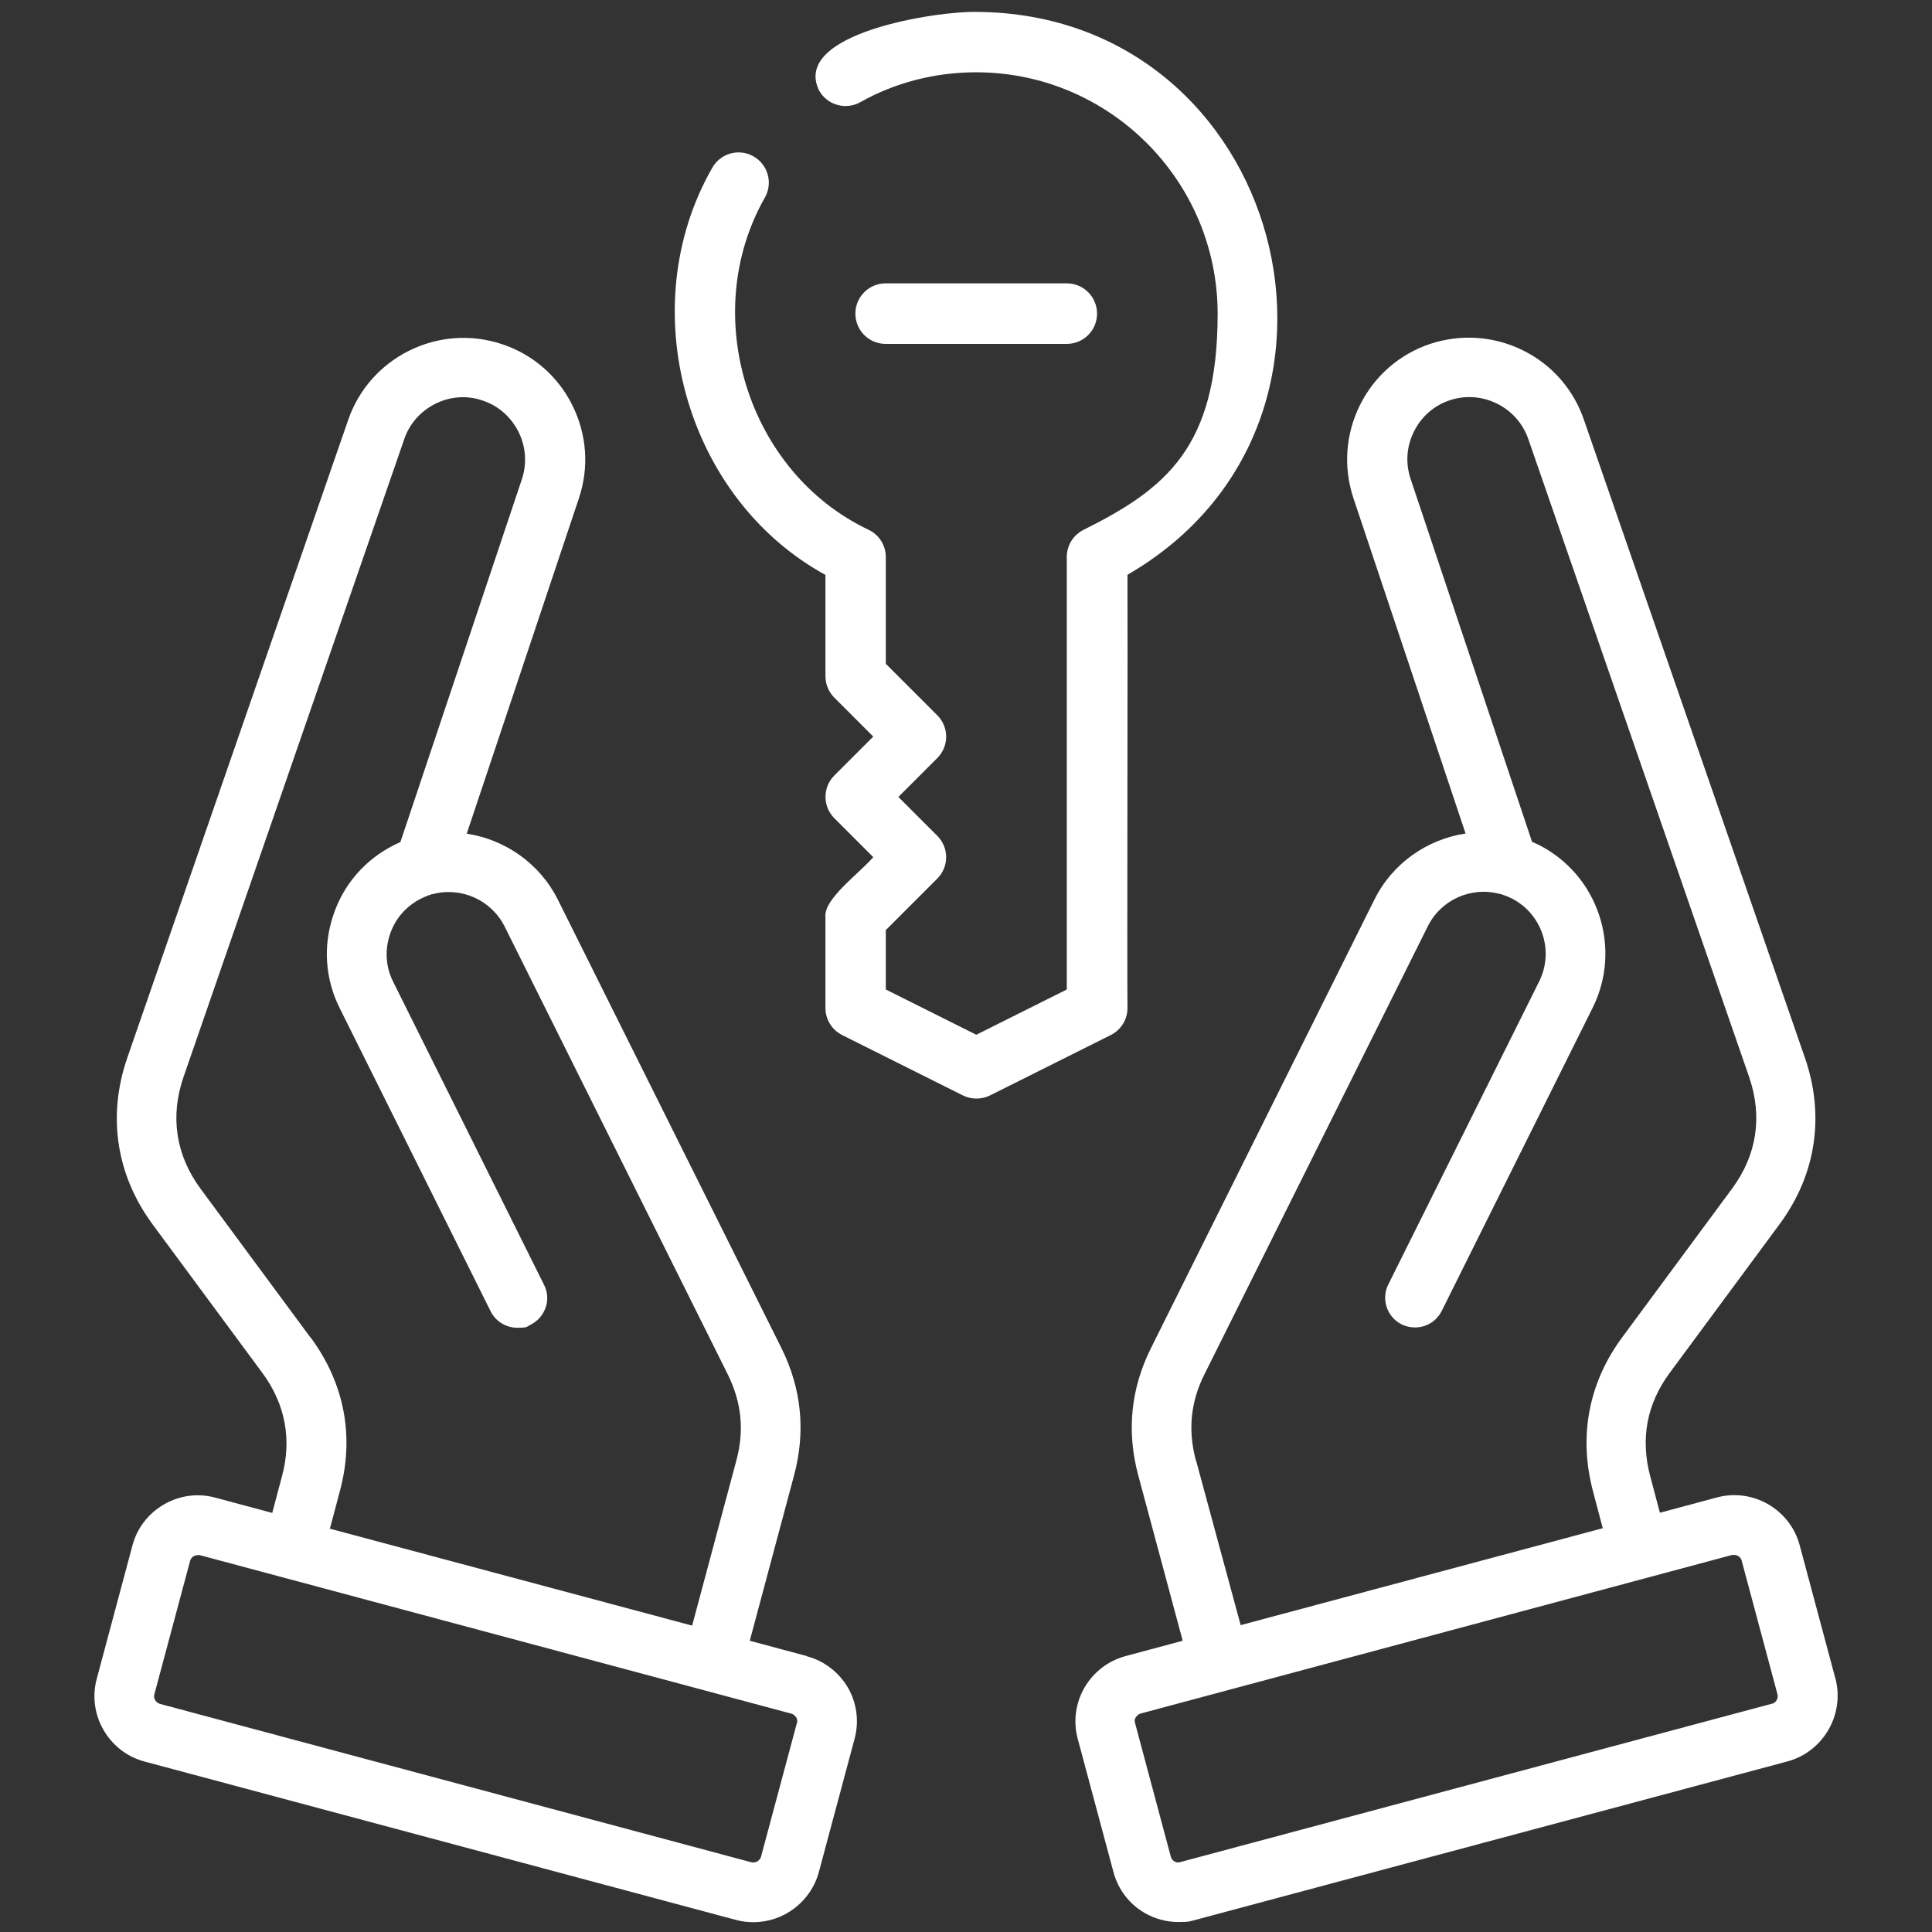 <svg xmlns="http://www.w3.org/2000/svg" version="1.1" viewBox="0 0 1200 1200">
  <rect x="0" y="0" width="1200" height="1200" fill="#333333" stroke="none"/>
  <defs>
    <style>
      .cls-1 {
        fill: #fff;
      }
    </style>
  </defs>
  <!-- Generator: Adobe Illustrator 28.7.1, SVG Export Plug-In . SVG Version: 1.2.0 Build 142)  -->
  <g>
    <g id="Layer_1">
      <g id="Layer_1-2" data-name="Layer_1">
        <path class="cls-1" d="M501.1,1028.6l-35.4-9.5,27.5-102.7c7.3-27.2,4.7-53.9-7.9-79.2l-138.8-278.4c-11.3-22.6-32.9-37.4-56.6-41l69.7-208.4c6.4-19.1,4.9-39.6-4.1-57.7-9-18.1-24.6-31.6-43.6-37.9-39.6-13.3-82.6,8.2-95.8,47.5l-137,395.6c-12.5,36.1-7,72.8,15.7,103.6l68.2,92.3c14.2,19.2,18.4,41.4,12.1,64.3l-6,22.6-35.4-9.5c-10.8-2.9-22.1-1.4-31.8,4.2-9.7,5.6-16.7,14.6-19.6,25.4l-22.2,82.9c-2.9,10.8-1.4,22.1,4.2,31.8,5.6,9.7,14.6,16.7,25.4,19.6l367.4,98.4c3.6,1,7.3,1.4,10.9,1.4,18.5,0,35.5-12.4,40.6-31.1l22.2-82.8c2.9-10.8,1.4-22.2-4.2-31.9-5.8-9.7-14.9-16.6-25.6-19.4h.1ZM192.8,830.7l-68.2-92.3c-15.4-20.9-19.1-44.9-10.6-69.5l137-395.9c3.2-9.7,10.2-17.6,19.4-22.2s19.7-5.4,29.4-2c9.7,3.2,17.5,10.1,22.2,19.3,4.6,9.2,5.4,19.7,2.2,29.4l-75.5,225.5c-1.3.6-2.6,1.2-3.8,1.8-18,9-31.6,24.5-37.9,43.7-6.5,19.2-5,39.7,4,57.7l93.7,188.2c3.2,6.5,9.8,10.3,16.6,10.3s5.6-.6,8.3-1.9c9.1-4.6,13-15.7,8.3-24.8l-93.7-188.2c-4.6-9.1-5.3-19.6-2-29.4,3.2-9.8,10.2-17.8,19.6-22.4,1.7-.8,3.4-1.6,5.3-2.2.4,0,.7-.2,1-.4.1,0,.4,0,.5,0,17.8-4.8,36.5,3.6,44.8,20l138.7,278.4c8.5,17.3,10.3,34.6,5.3,53.2l-27.5,102.7-225-60.2,6-22.6c9.5-34.4,3.1-67.6-17.9-96.1h-.2ZM494.9,1070.4l-22.2,82.8c-.7,2.5-3.4,4.1-6,3.5l-367.4-98.4c-1.6-.5-2.5-1.6-2.9-2.3-.4-.6-1-1.9-.5-3.7l22.2-82.9c.5-1.7,1.7-2.5,2.3-2.9.5-.2,1.3-.6,2.4-.6s.8,0,1.2,0l367.6,98.5c1.6.5,2.4,1.6,2.9,2.2.4.7,1,2,.5,3.7h-.1ZM1140,1042.6l-22.2-82.9c-6-22.3-29.2-35.6-51.4-29.6l-35.4,9.5-6-22.6c-6.2-23.3-2.2-45,12.1-64.3l68.2-92.3c22.7-30.7,28.3-67.4,15.7-103.6l-137-395.5c-6.4-19.1-19.8-34.6-37.9-43.6s-38.6-10.4-57.8-4.1c-19.1,6.4-34.6,19.9-43.6,38s-10.4,38.6-4.1,57.7l69.7,208.4c-23.9,3.6-45.4,18.5-56.6,41l-138.7,278.4c-12.6,25.2-15.4,51.8-8,79.3l27.6,102.7-35.4,9.5c-10.8,2.9-19.9,9.8-25.6,19.6-5.6,9.7-7.1,21.1-4.2,31.8l22.2,82.8c2.9,10.8,9.8,19.8,19.4,25.4,6.5,3.7,13.7,5.6,20.9,5.6s7.3-.5,10.9-1.4l367.6-98.4c22.2-6.1,35.5-29.2,29.6-51.6h0v.2ZM742.7,906.8c-4.9-18.6-3.2-36,5.4-53.2l138.8-278.4c8.2-16.4,27-24.8,44.8-19.9,0,0,.2,0,.4,0,.4,0,.7.2,1.1.4,1.9.6,3.7,1.3,5.5,2.2,19,9.5,26.8,32.6,17.3,51.7l-93.7,188.2c-4.6,9.1-.8,20.3,8.3,24.8,2.6,1.3,5.5,1.9,8.3,1.9,6.8,0,13.3-3.7,16.6-10.3l93.7-188.2c18.6-37.3,3.4-82.8-33.8-101.4-1.3-.6-2.5-1.2-3.8-1.7l-75.5-225.6c-3.2-9.7-2.5-20.2,2.2-29.4,4.6-9.2,12.5-16.1,22.2-19.3s20.2-2.5,29.5,2.2c9.2,4.6,16.1,12.5,19.4,22.3l137,395.8c8.5,24.6,4.8,48.6-10.6,69.4l-68.2,92.3c-21,28.4-27.2,61.7-18.1,95.9l6,22.7-224.9,60.2-27.8-102.6h-.1ZM1100.6,1058.2l-367.6,98.4c-1.7.5-3,0-3.6-.5-.8-.5-1.8-1.3-2.2-2.9h0c0,0-22.2-83-22.2-83-.5-1.7,0-3,.5-3.6s1.3-1.8,3-2.3l367.4-98.5c.4,0,.8,0,1.2,0,2.2,0,4.2,1.4,4.7,3.6l22.2,82.9c.7,2.5-.8,5.3-3.5,6h.1Z"/>
        <path class="cls-1" d="M606.3,7.4c-23.8-.6-115.2,13.1-97.5,48.9,5.1,9,16.5,12.2,25.5,7.2,21.6-12.2,46.5-18.6,72-18.6,82.7,0,150,67.3,150,150s-31.9,108.6-83.3,134.2c-6.4,3.2-10.4,9.7-10.4,16.8v268.7l-56.2,28.1-56.2-28.1v-36.9l32-32c7.3-7.3,7.3-19.2,0-26.5l-24.2-24.2,24.2-24.2c7.3-7.3,7.3-19.2,0-26.5l-32-32v-66.3c0-7.1-4-13.6-10.4-16.8-75.8-35.7-106-134.3-64.6-206.7,5-9,1.7-20.5-7.4-25.5s-20.5-1.7-25.5,7.4c-49.5,86.6-16.9,204.9,70.4,252.7v62.9c0,5,2,9.8,5.5,13.3l24.2,24.2-24.2,24.2c-7.3,7.3-7.3,19.2,0,26.5l24.2,24.2c-9.5,10.9-31.1,26.1-29.7,37.5v56.2c0,7.1,4,13.6,10.4,16.8l75,37.5c5.2,2.6,11.5,2.6,16.8,0l75-37.5c6.4-3.2,10.4-9.7,10.4-16.8-.3-16.8.2-245.2,0-269.1C865,261.7,797.1,8.3,606.4,7.4h-.1ZM681.4,194.8c0-10.4-8.4-18.8-18.8-18.8h-112.5c-10.4,0-18.8,8.4-18.8,18.8s8.4,18.8,18.8,18.8h112.5c10.4,0,18.8-8.4,18.8-18.8Z"/>
      </g>
    </g>
  </g>
</svg>